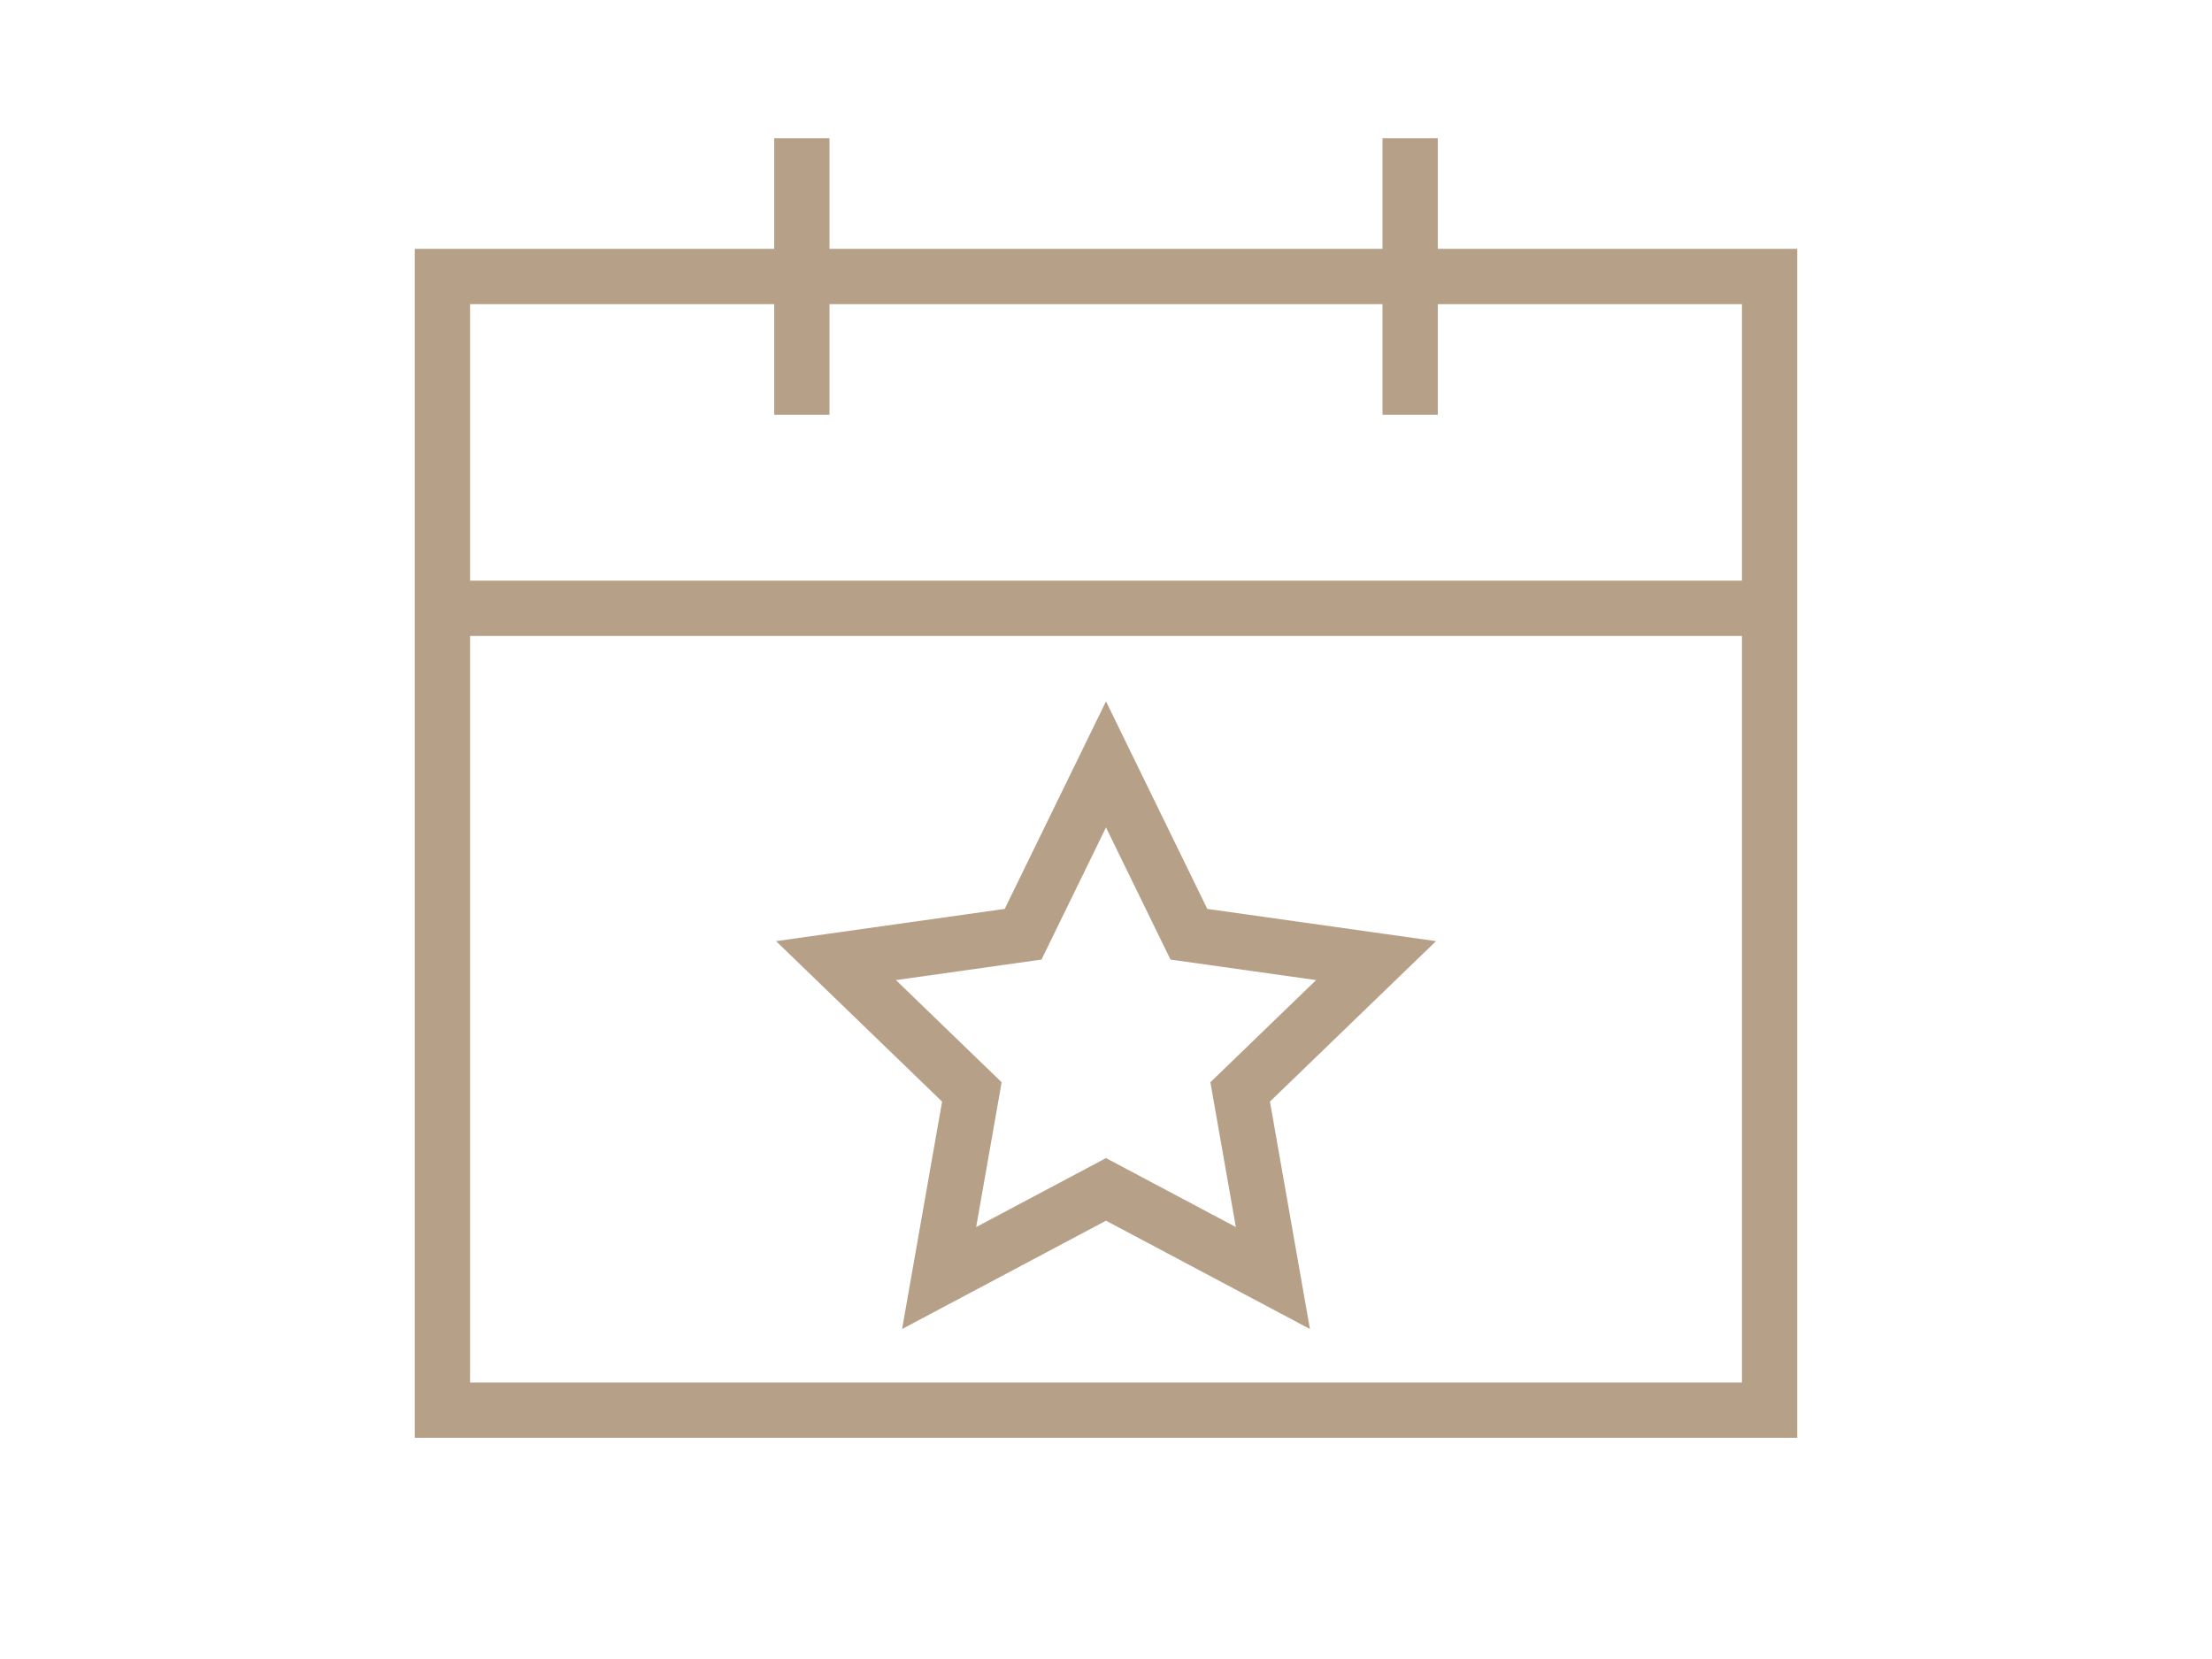 <?xml version="1.0" encoding="utf-8"?>
<!-- Generator: Adobe Illustrator 16.0.0, SVG Export Plug-In . SVG Version: 6.00 Build 0)  -->
<!DOCTYPE svg PUBLIC "-//W3C//DTD SVG 1.1//EN" "http://www.w3.org/Graphics/SVG/1.1/DTD/svg11.dtd">
<svg version="1.1" id="Layer_1" xmlns="http://www.w3.org/2000/svg" xmlns:xlink="http://www.w3.org/1999/xlink" x="0px" y="0px"
	 width="80px" height="60px" viewBox="0 0 80 60" enable-background="new 0 0 80 60" xml:space="preserve">
<path fill="none" stroke="#B7A088" stroke-width="2" stroke-linecap="square" stroke-miterlimit="10" d="M64,51H16V10h48V51 M16,22
	h47 M29,6v8 M51,6v8"/>
<polygon fill="none" stroke="#B7A088" stroke-width="2" stroke-linecap="square" stroke-miterlimit="10" points="40,27.646 
	42.998,33.788 49.767,34.742 44.852,39.491 46.036,46.222 40,43.016 33.965,46.222 35.149,39.491 30.235,34.742 37.002,33.788 "/>
</svg>
